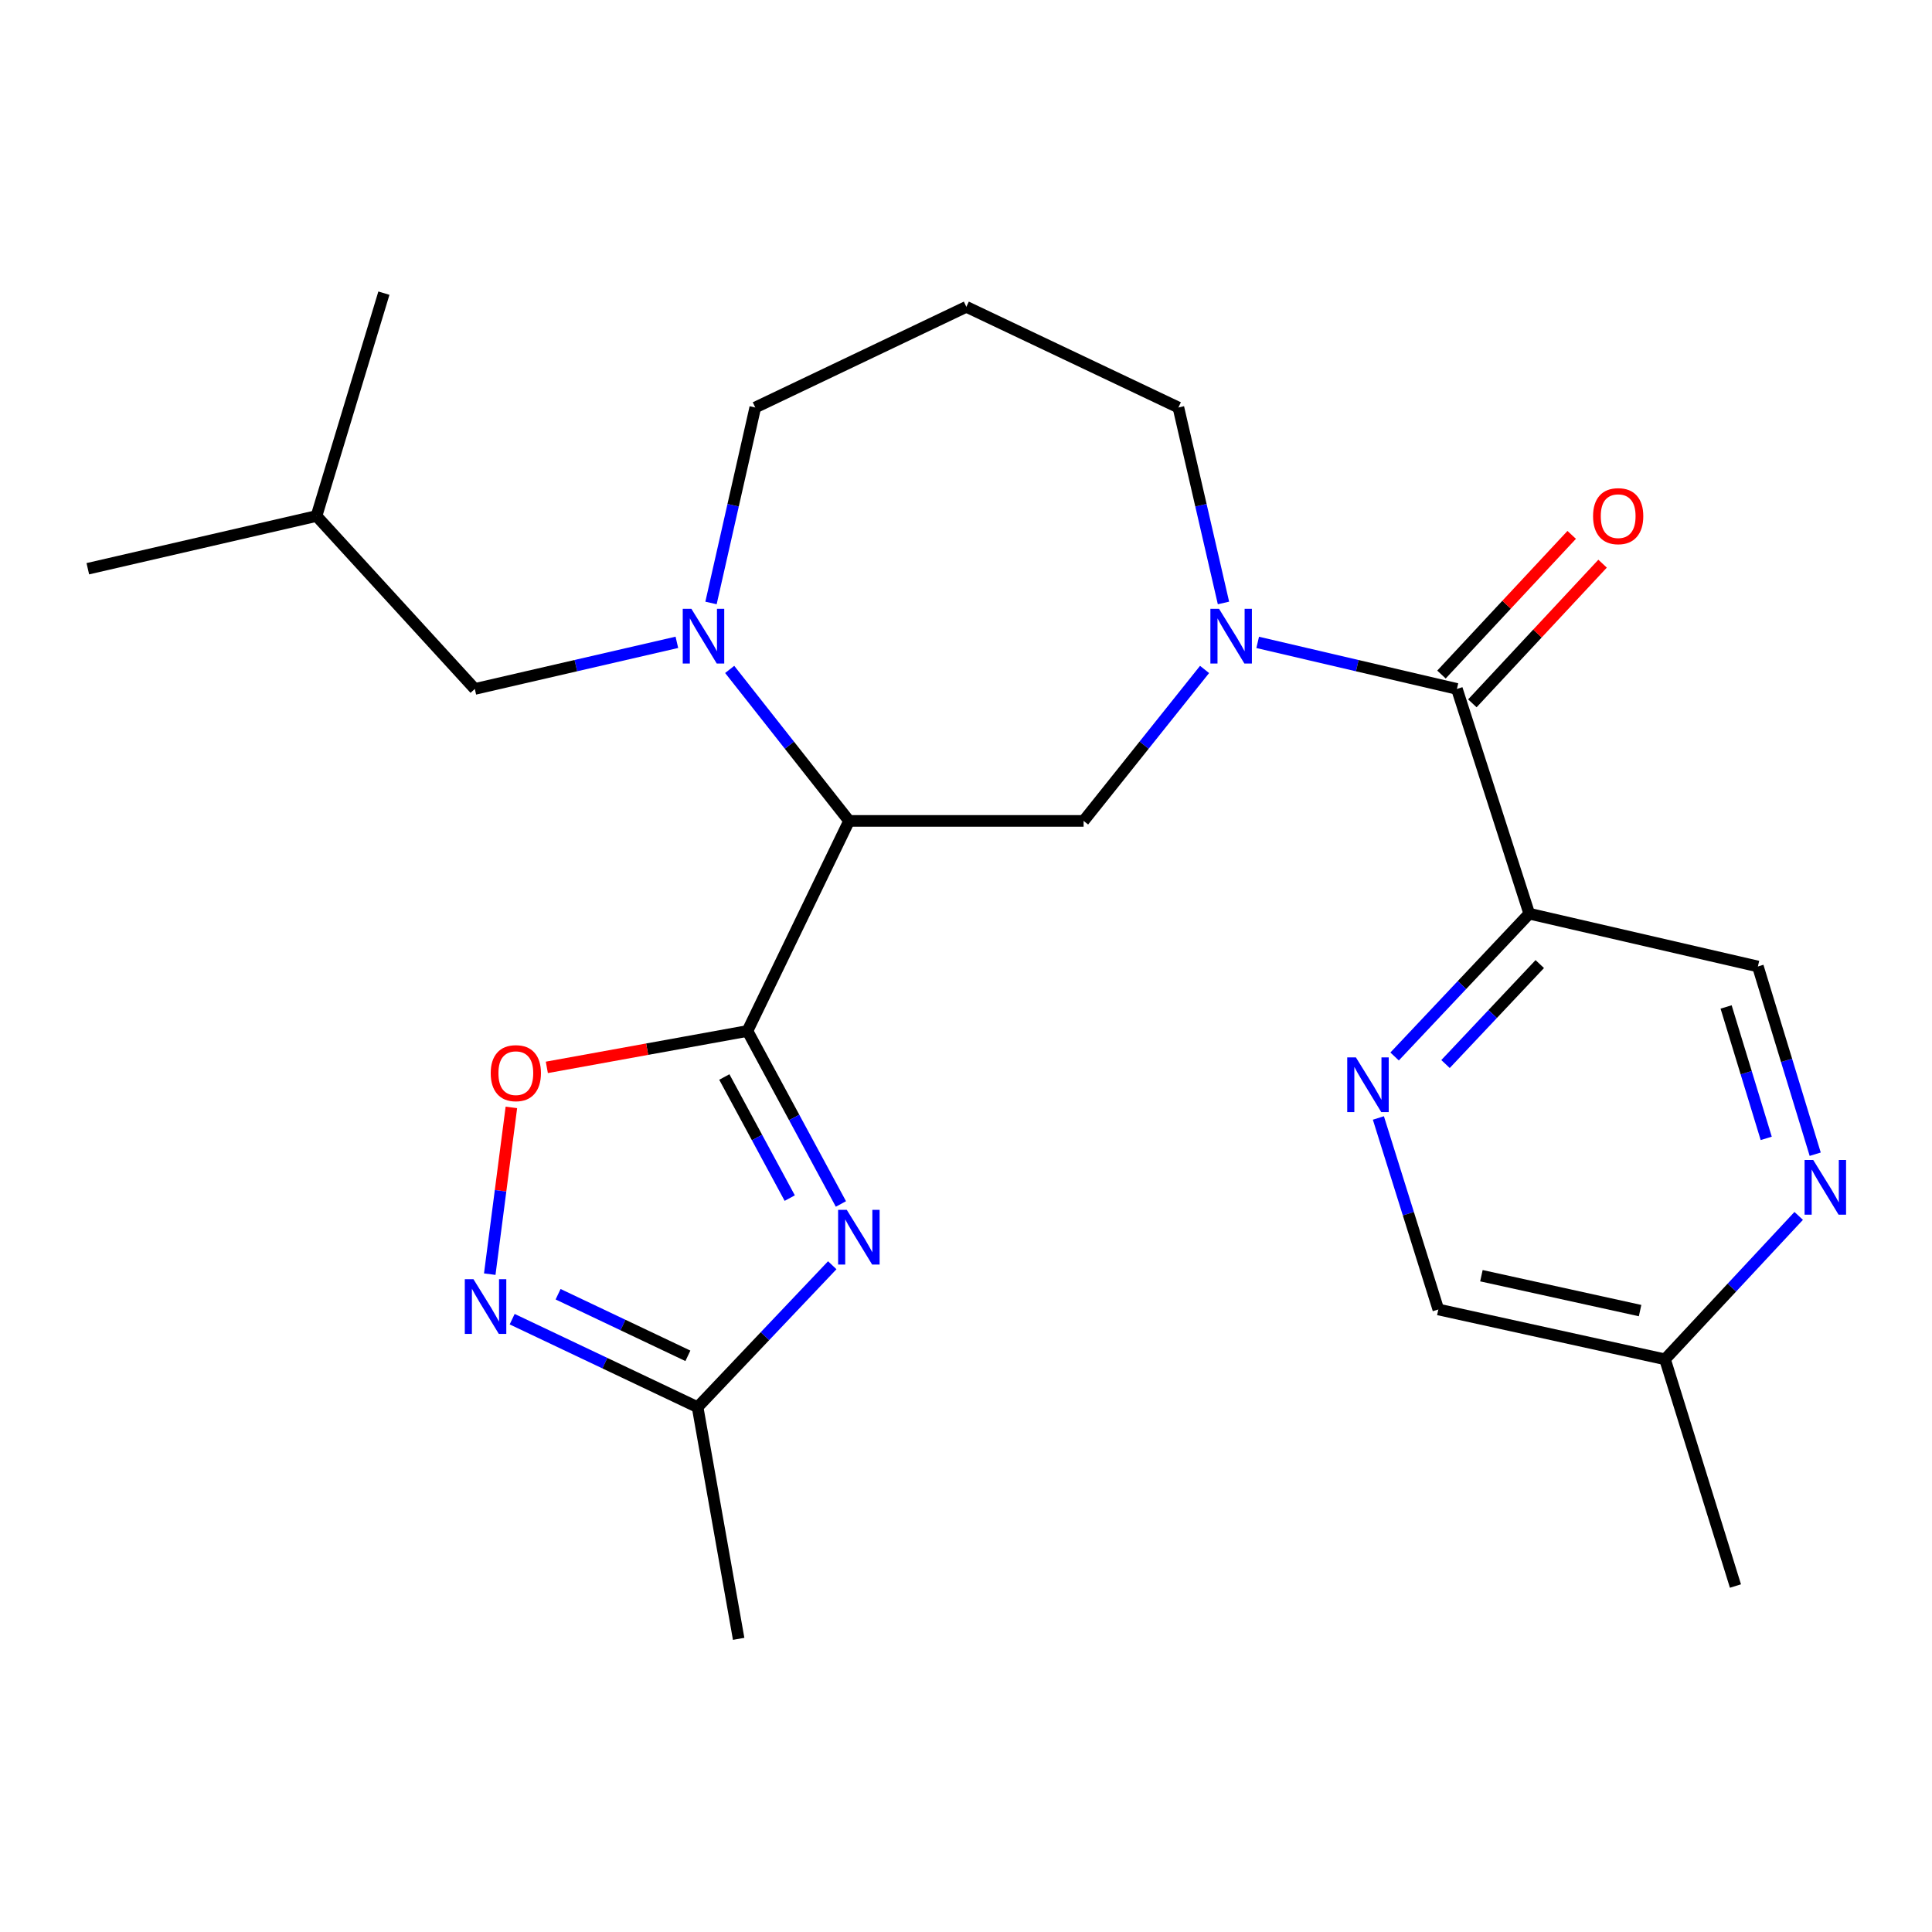 <?xml version='1.0' encoding='iso-8859-1'?>
<svg version='1.1' baseProfile='full'
              xmlns='http://www.w3.org/2000/svg'
                      xmlns:rdkit='http://www.rdkit.org/xml'
                      xmlns:xlink='http://www.w3.org/1999/xlink'
                  xml:space='preserve'
width='1000px' height='1000px' viewBox='0 0 1000 1000'>
<!-- END OF HEADER -->
<rect style='opacity:1.0;fill:#FFFFFF;stroke:none' width='1000' height='1000' x='0' y='0'> </rect>
<path class='bond-0' d='M 386.88,533.635 L 439.481,424.898' style='fill:none;fill-rule:evenodd;stroke:#000000;stroke-width:6px;stroke-linecap:butt;stroke-linejoin:miter;stroke-opacity:1' />
<path class='bond-1' d='M 386.88,533.635 L 411.068,578.405' style='fill:none;fill-rule:evenodd;stroke:#000000;stroke-width:6px;stroke-linecap:butt;stroke-linejoin:miter;stroke-opacity:1' />
<path class='bond-1' d='M 411.068,578.405 L 435.256,623.175' style='fill:none;fill-rule:evenodd;stroke:#0000FF;stroke-width:6px;stroke-linecap:butt;stroke-linejoin:miter;stroke-opacity:1' />
<path class='bond-1' d='M 374.907,557.455 L 391.838,588.794' style='fill:none;fill-rule:evenodd;stroke:#000000;stroke-width:6px;stroke-linecap:butt;stroke-linejoin:miter;stroke-opacity:1' />
<path class='bond-1' d='M 391.838,588.794 L 408.77,620.134' style='fill:none;fill-rule:evenodd;stroke:#0000FF;stroke-width:6px;stroke-linecap:butt;stroke-linejoin:miter;stroke-opacity:1' />
<path class='bond-5' d='M 386.88,533.635 L 334.961,543.053' style='fill:none;fill-rule:evenodd;stroke:#000000;stroke-width:6px;stroke-linecap:butt;stroke-linejoin:miter;stroke-opacity:1' />
<path class='bond-5' d='M 334.961,543.053 L 283.042,552.472' style='fill:none;fill-rule:evenodd;stroke:#FF0000;stroke-width:6px;stroke-linecap:butt;stroke-linejoin:miter;stroke-opacity:1' />
<path class='bond-3' d='M 439.481,424.898 L 408.583,385.694' style='fill:none;fill-rule:evenodd;stroke:#000000;stroke-width:6px;stroke-linecap:butt;stroke-linejoin:miter;stroke-opacity:1' />
<path class='bond-3' d='M 408.583,385.694 L 377.684,346.491' style='fill:none;fill-rule:evenodd;stroke:#0000FF;stroke-width:6px;stroke-linecap:butt;stroke-linejoin:miter;stroke-opacity:1' />
<path class='bond-6' d='M 439.481,424.898 L 560.871,424.898' style='fill:none;fill-rule:evenodd;stroke:#000000;stroke-width:6px;stroke-linecap:butt;stroke-linejoin:miter;stroke-opacity:1' />
<path class='bond-9' d='M 430.773,654.886 L 395.925,691.619' style='fill:none;fill-rule:evenodd;stroke:#0000FF;stroke-width:6px;stroke-linecap:butt;stroke-linejoin:miter;stroke-opacity:1' />
<path class='bond-9' d='M 395.925,691.619 L 361.077,728.353' style='fill:none;fill-rule:evenodd;stroke:#000000;stroke-width:6px;stroke-linecap:butt;stroke-linejoin:miter;stroke-opacity:1' />
<path class='bond-2' d='M 623.483,346.507 L 592.177,385.702' style='fill:none;fill-rule:evenodd;stroke:#0000FF;stroke-width:6px;stroke-linecap:butt;stroke-linejoin:miter;stroke-opacity:1' />
<path class='bond-2' d='M 592.177,385.702 L 560.871,424.898' style='fill:none;fill-rule:evenodd;stroke:#000000;stroke-width:6px;stroke-linecap:butt;stroke-linejoin:miter;stroke-opacity:1' />
<path class='bond-4' d='M 650.976,332.498 L 702.536,344.547' style='fill:none;fill-rule:evenodd;stroke:#0000FF;stroke-width:6px;stroke-linecap:butt;stroke-linejoin:miter;stroke-opacity:1' />
<path class='bond-4' d='M 702.536,344.547 L 754.096,356.596' style='fill:none;fill-rule:evenodd;stroke:#000000;stroke-width:6px;stroke-linecap:butt;stroke-linejoin:miter;stroke-opacity:1' />
<path class='bond-17' d='M 633.27,312.091 L 621.604,261.506' style='fill:none;fill-rule:evenodd;stroke:#0000FF;stroke-width:6px;stroke-linecap:butt;stroke-linejoin:miter;stroke-opacity:1' />
<path class='bond-17' d='M 621.604,261.506 L 609.939,210.921' style='fill:none;fill-rule:evenodd;stroke:#000000;stroke-width:6px;stroke-linecap:butt;stroke-linejoin:miter;stroke-opacity:1' />
<path class='bond-12' d='M 350.348,332.466 L 298.053,344.531' style='fill:none;fill-rule:evenodd;stroke:#0000FF;stroke-width:6px;stroke-linecap:butt;stroke-linejoin:miter;stroke-opacity:1' />
<path class='bond-12' d='M 298.053,344.531 L 245.759,356.596' style='fill:none;fill-rule:evenodd;stroke:#000000;stroke-width:6px;stroke-linecap:butt;stroke-linejoin:miter;stroke-opacity:1' />
<path class='bond-18' d='M 368.017,312.093 L 379.47,261.507' style='fill:none;fill-rule:evenodd;stroke:#0000FF;stroke-width:6px;stroke-linecap:butt;stroke-linejoin:miter;stroke-opacity:1' />
<path class='bond-18' d='M 379.47,261.507 L 390.923,210.921' style='fill:none;fill-rule:evenodd;stroke:#000000;stroke-width:6px;stroke-linecap:butt;stroke-linejoin:miter;stroke-opacity:1' />
<path class='bond-8' d='M 754.096,356.596 L 791.531,472.922' style='fill:none;fill-rule:evenodd;stroke:#000000;stroke-width:6px;stroke-linecap:butt;stroke-linejoin:miter;stroke-opacity:1' />
<path class='bond-14' d='M 762.089,364.049 L 795.793,327.903' style='fill:none;fill-rule:evenodd;stroke:#000000;stroke-width:6px;stroke-linecap:butt;stroke-linejoin:miter;stroke-opacity:1' />
<path class='bond-14' d='M 795.793,327.903 L 829.497,291.757' style='fill:none;fill-rule:evenodd;stroke:#FF0000;stroke-width:6px;stroke-linecap:butt;stroke-linejoin:miter;stroke-opacity:1' />
<path class='bond-14' d='M 746.103,349.143 L 779.807,312.997' style='fill:none;fill-rule:evenodd;stroke:#000000;stroke-width:6px;stroke-linecap:butt;stroke-linejoin:miter;stroke-opacity:1' />
<path class='bond-14' d='M 779.807,312.997 L 813.511,276.851' style='fill:none;fill-rule:evenodd;stroke:#FF0000;stroke-width:6px;stroke-linecap:butt;stroke-linejoin:miter;stroke-opacity:1' />
<path class='bond-7' d='M 264.687,573.19 L 259.09,616.346' style='fill:none;fill-rule:evenodd;stroke:#FF0000;stroke-width:6px;stroke-linecap:butt;stroke-linejoin:miter;stroke-opacity:1' />
<path class='bond-7' d='M 259.09,616.346 L 253.493,659.503' style='fill:none;fill-rule:evenodd;stroke:#0000FF;stroke-width:6px;stroke-linecap:butt;stroke-linejoin:miter;stroke-opacity:1' />
<path class='bond-25' d='M 265.097,682.801 L 313.087,705.577' style='fill:none;fill-rule:evenodd;stroke:#0000FF;stroke-width:6px;stroke-linecap:butt;stroke-linejoin:miter;stroke-opacity:1' />
<path class='bond-25' d='M 313.087,705.577 L 361.077,728.353' style='fill:none;fill-rule:evenodd;stroke:#000000;stroke-width:6px;stroke-linecap:butt;stroke-linejoin:miter;stroke-opacity:1' />
<path class='bond-25' d='M 288.866,669.888 L 322.458,685.831' style='fill:none;fill-rule:evenodd;stroke:#0000FF;stroke-width:6px;stroke-linecap:butt;stroke-linejoin:miter;stroke-opacity:1' />
<path class='bond-25' d='M 322.458,685.831 L 356.051,701.775' style='fill:none;fill-rule:evenodd;stroke:#000000;stroke-width:6px;stroke-linecap:butt;stroke-linejoin:miter;stroke-opacity:1' />
<path class='bond-10' d='M 791.531,472.922 L 756.688,509.879' style='fill:none;fill-rule:evenodd;stroke:#000000;stroke-width:6px;stroke-linecap:butt;stroke-linejoin:miter;stroke-opacity:1' />
<path class='bond-10' d='M 756.688,509.879 L 721.845,546.836' style='fill:none;fill-rule:evenodd;stroke:#0000FF;stroke-width:6px;stroke-linecap:butt;stroke-linejoin:miter;stroke-opacity:1' />
<path class='bond-10' d='M 796.982,499.003 L 772.591,524.872' style='fill:none;fill-rule:evenodd;stroke:#000000;stroke-width:6px;stroke-linecap:butt;stroke-linejoin:miter;stroke-opacity:1' />
<path class='bond-10' d='M 772.591,524.872 L 748.201,550.742' style='fill:none;fill-rule:evenodd;stroke:#0000FF;stroke-width:6px;stroke-linecap:butt;stroke-linejoin:miter;stroke-opacity:1' />
<path class='bond-13' d='M 791.531,472.922 L 909.885,500.243' style='fill:none;fill-rule:evenodd;stroke:#000000;stroke-width:6px;stroke-linecap:butt;stroke-linejoin:miter;stroke-opacity:1' />
<path class='bond-20' d='M 361.077,728.353 L 382.326,848.261' style='fill:none;fill-rule:evenodd;stroke:#000000;stroke-width:6px;stroke-linecap:butt;stroke-linejoin:miter;stroke-opacity:1' />
<path class='bond-15' d='M 713.45,578.661 L 728.964,628.22' style='fill:none;fill-rule:evenodd;stroke:#0000FF;stroke-width:6px;stroke-linecap:butt;stroke-linejoin:miter;stroke-opacity:1' />
<path class='bond-15' d='M 728.964,628.22 L 744.479,677.78' style='fill:none;fill-rule:evenodd;stroke:#000000;stroke-width:6px;stroke-linecap:butt;stroke-linejoin:miter;stroke-opacity:1' />
<path class='bond-11' d='M 939.548,597.417 L 924.717,548.83' style='fill:none;fill-rule:evenodd;stroke:#0000FF;stroke-width:6px;stroke-linecap:butt;stroke-linejoin:miter;stroke-opacity:1' />
<path class='bond-11' d='M 924.717,548.83 L 909.885,500.243' style='fill:none;fill-rule:evenodd;stroke:#000000;stroke-width:6px;stroke-linecap:butt;stroke-linejoin:miter;stroke-opacity:1' />
<path class='bond-11' d='M 914.194,589.222 L 903.812,555.211' style='fill:none;fill-rule:evenodd;stroke:#0000FF;stroke-width:6px;stroke-linecap:butt;stroke-linejoin:miter;stroke-opacity:1' />
<path class='bond-11' d='M 903.812,555.211 L 893.43,521.2' style='fill:none;fill-rule:evenodd;stroke:#000000;stroke-width:6px;stroke-linecap:butt;stroke-linejoin:miter;stroke-opacity:1' />
<path class='bond-16' d='M 931.001,629.352 L 896.407,666.467' style='fill:none;fill-rule:evenodd;stroke:#0000FF;stroke-width:6px;stroke-linecap:butt;stroke-linejoin:miter;stroke-opacity:1' />
<path class='bond-16' d='M 896.407,666.467 L 861.813,703.583' style='fill:none;fill-rule:evenodd;stroke:#000000;stroke-width:6px;stroke-linecap:butt;stroke-linejoin:miter;stroke-opacity:1' />
<path class='bond-21' d='M 245.759,356.596 L 163.82,267.081' style='fill:none;fill-rule:evenodd;stroke:#000000;stroke-width:6px;stroke-linecap:butt;stroke-linejoin:miter;stroke-opacity:1' />
<path class='bond-27' d='M 744.479,677.78 L 861.813,703.583' style='fill:none;fill-rule:evenodd;stroke:#000000;stroke-width:6px;stroke-linecap:butt;stroke-linejoin:miter;stroke-opacity:1' />
<path class='bond-27' d='M 766.773,660.303 L 848.907,678.366' style='fill:none;fill-rule:evenodd;stroke:#000000;stroke-width:6px;stroke-linecap:butt;stroke-linejoin:miter;stroke-opacity:1' />
<path class='bond-22' d='M 861.813,703.583 L 898.265,820.929' style='fill:none;fill-rule:evenodd;stroke:#000000;stroke-width:6px;stroke-linecap:butt;stroke-linejoin:miter;stroke-opacity:1' />
<path class='bond-26' d='M 609.939,210.921 L 500.182,158.818' style='fill:none;fill-rule:evenodd;stroke:#000000;stroke-width:6px;stroke-linecap:butt;stroke-linejoin:miter;stroke-opacity:1' />
<path class='bond-19' d='M 390.923,210.921 L 500.182,158.818' style='fill:none;fill-rule:evenodd;stroke:#000000;stroke-width:6px;stroke-linecap:butt;stroke-linejoin:miter;stroke-opacity:1' />
<path class='bond-23' d='M 163.82,267.081 L 45.455,294.377' style='fill:none;fill-rule:evenodd;stroke:#000000;stroke-width:6px;stroke-linecap:butt;stroke-linejoin:miter;stroke-opacity:1' />
<path class='bond-24' d='M 163.82,267.081 L 198.706,151.739' style='fill:none;fill-rule:evenodd;stroke:#000000;stroke-width:6px;stroke-linecap:butt;stroke-linejoin:miter;stroke-opacity:1' />
<path  class='atom-2' d='M 438.285 626.208
L 447.565 641.208
Q 448.485 642.688, 449.965 645.368
Q 451.445 648.048, 451.525 648.208
L 451.525 626.208
L 455.285 626.208
L 455.285 654.528
L 451.405 654.528
L 441.445 638.128
Q 440.285 636.208, 439.045 634.008
Q 437.845 631.808, 437.485 631.128
L 437.485 654.528
L 433.805 654.528
L 433.805 626.208
L 438.285 626.208
' fill='#0000FF'/>
<path  class='atom-3' d='M 630.976 315.127
L 640.256 330.127
Q 641.176 331.607, 642.656 334.287
Q 644.136 336.967, 644.216 337.127
L 644.216 315.127
L 647.976 315.127
L 647.976 343.447
L 644.096 343.447
L 634.136 327.047
Q 632.976 325.127, 631.736 322.927
Q 630.536 320.727, 630.176 320.047
L 630.176 343.447
L 626.496 343.447
L 626.496 315.127
L 630.976 315.127
' fill='#0000FF'/>
<path  class='atom-4' d='M 357.865 315.127
L 367.145 330.127
Q 368.065 331.607, 369.545 334.287
Q 371.025 336.967, 371.105 337.127
L 371.105 315.127
L 374.865 315.127
L 374.865 343.447
L 370.985 343.447
L 361.025 327.047
Q 359.865 325.127, 358.625 322.927
Q 357.425 320.727, 357.065 320.047
L 357.065 343.447
L 353.385 343.447
L 353.385 315.127
L 357.865 315.127
' fill='#0000FF'/>
<path  class='atom-6' d='M 253.996 555.462
Q 253.996 548.662, 257.356 544.862
Q 260.716 541.062, 266.996 541.062
Q 273.276 541.062, 276.636 544.862
Q 279.996 548.662, 279.996 555.462
Q 279.996 562.342, 276.596 566.262
Q 273.196 570.142, 266.996 570.142
Q 260.756 570.142, 257.356 566.262
Q 253.996 562.382, 253.996 555.462
M 266.996 566.942
Q 271.316 566.942, 273.636 564.062
Q 275.996 561.142, 275.996 555.462
Q 275.996 549.902, 273.636 547.102
Q 271.316 544.262, 266.996 544.262
Q 262.676 544.262, 260.316 547.062
Q 257.996 549.862, 257.996 555.462
Q 257.996 561.182, 260.316 564.062
Q 262.676 566.942, 266.996 566.942
' fill='#FF0000'/>
<path  class='atom-8' d='M 245.06 662.102
L 254.34 677.102
Q 255.26 678.582, 256.74 681.262
Q 258.22 683.942, 258.3 684.102
L 258.3 662.102
L 262.06 662.102
L 262.06 690.422
L 258.18 690.422
L 248.22 674.022
Q 247.06 672.102, 245.82 669.902
Q 244.62 667.702, 244.26 667.022
L 244.26 690.422
L 240.58 690.422
L 240.58 662.102
L 245.06 662.102
' fill='#0000FF'/>
<path  class='atom-11' d='M 701.803 547.294
L 711.083 562.294
Q 712.003 563.774, 713.483 566.454
Q 714.963 569.134, 715.043 569.294
L 715.043 547.294
L 718.803 547.294
L 718.803 575.614
L 714.923 575.614
L 704.963 559.214
Q 703.803 557.294, 702.563 555.094
Q 701.363 552.894, 701.003 552.214
L 701.003 575.614
L 697.323 575.614
L 697.323 547.294
L 701.803 547.294
' fill='#0000FF'/>
<path  class='atom-12' d='M 938.523 600.405
L 947.803 615.405
Q 948.723 616.885, 950.203 619.565
Q 951.683 622.245, 951.763 622.405
L 951.763 600.405
L 955.523 600.405
L 955.523 628.725
L 951.643 628.725
L 941.683 612.325
Q 940.523 610.405, 939.283 608.205
Q 938.083 606.005, 937.723 605.325
L 937.723 628.725
L 934.043 628.725
L 934.043 600.405
L 938.523 600.405
' fill='#0000FF'/>
<path  class='atom-15' d='M 824.564 267.161
Q 824.564 260.361, 827.924 256.561
Q 831.284 252.761, 837.564 252.761
Q 843.844 252.761, 847.204 256.561
Q 850.564 260.361, 850.564 267.161
Q 850.564 274.041, 847.164 277.961
Q 843.764 281.841, 837.564 281.841
Q 831.324 281.841, 827.924 277.961
Q 824.564 274.081, 824.564 267.161
M 837.564 278.641
Q 841.884 278.641, 844.204 275.761
Q 846.564 272.841, 846.564 267.161
Q 846.564 261.601, 844.204 258.801
Q 841.884 255.961, 837.564 255.961
Q 833.244 255.961, 830.884 258.761
Q 828.564 261.561, 828.564 267.161
Q 828.564 272.881, 830.884 275.761
Q 833.244 278.641, 837.564 278.641
' fill='#FF0000'/>
</svg>
